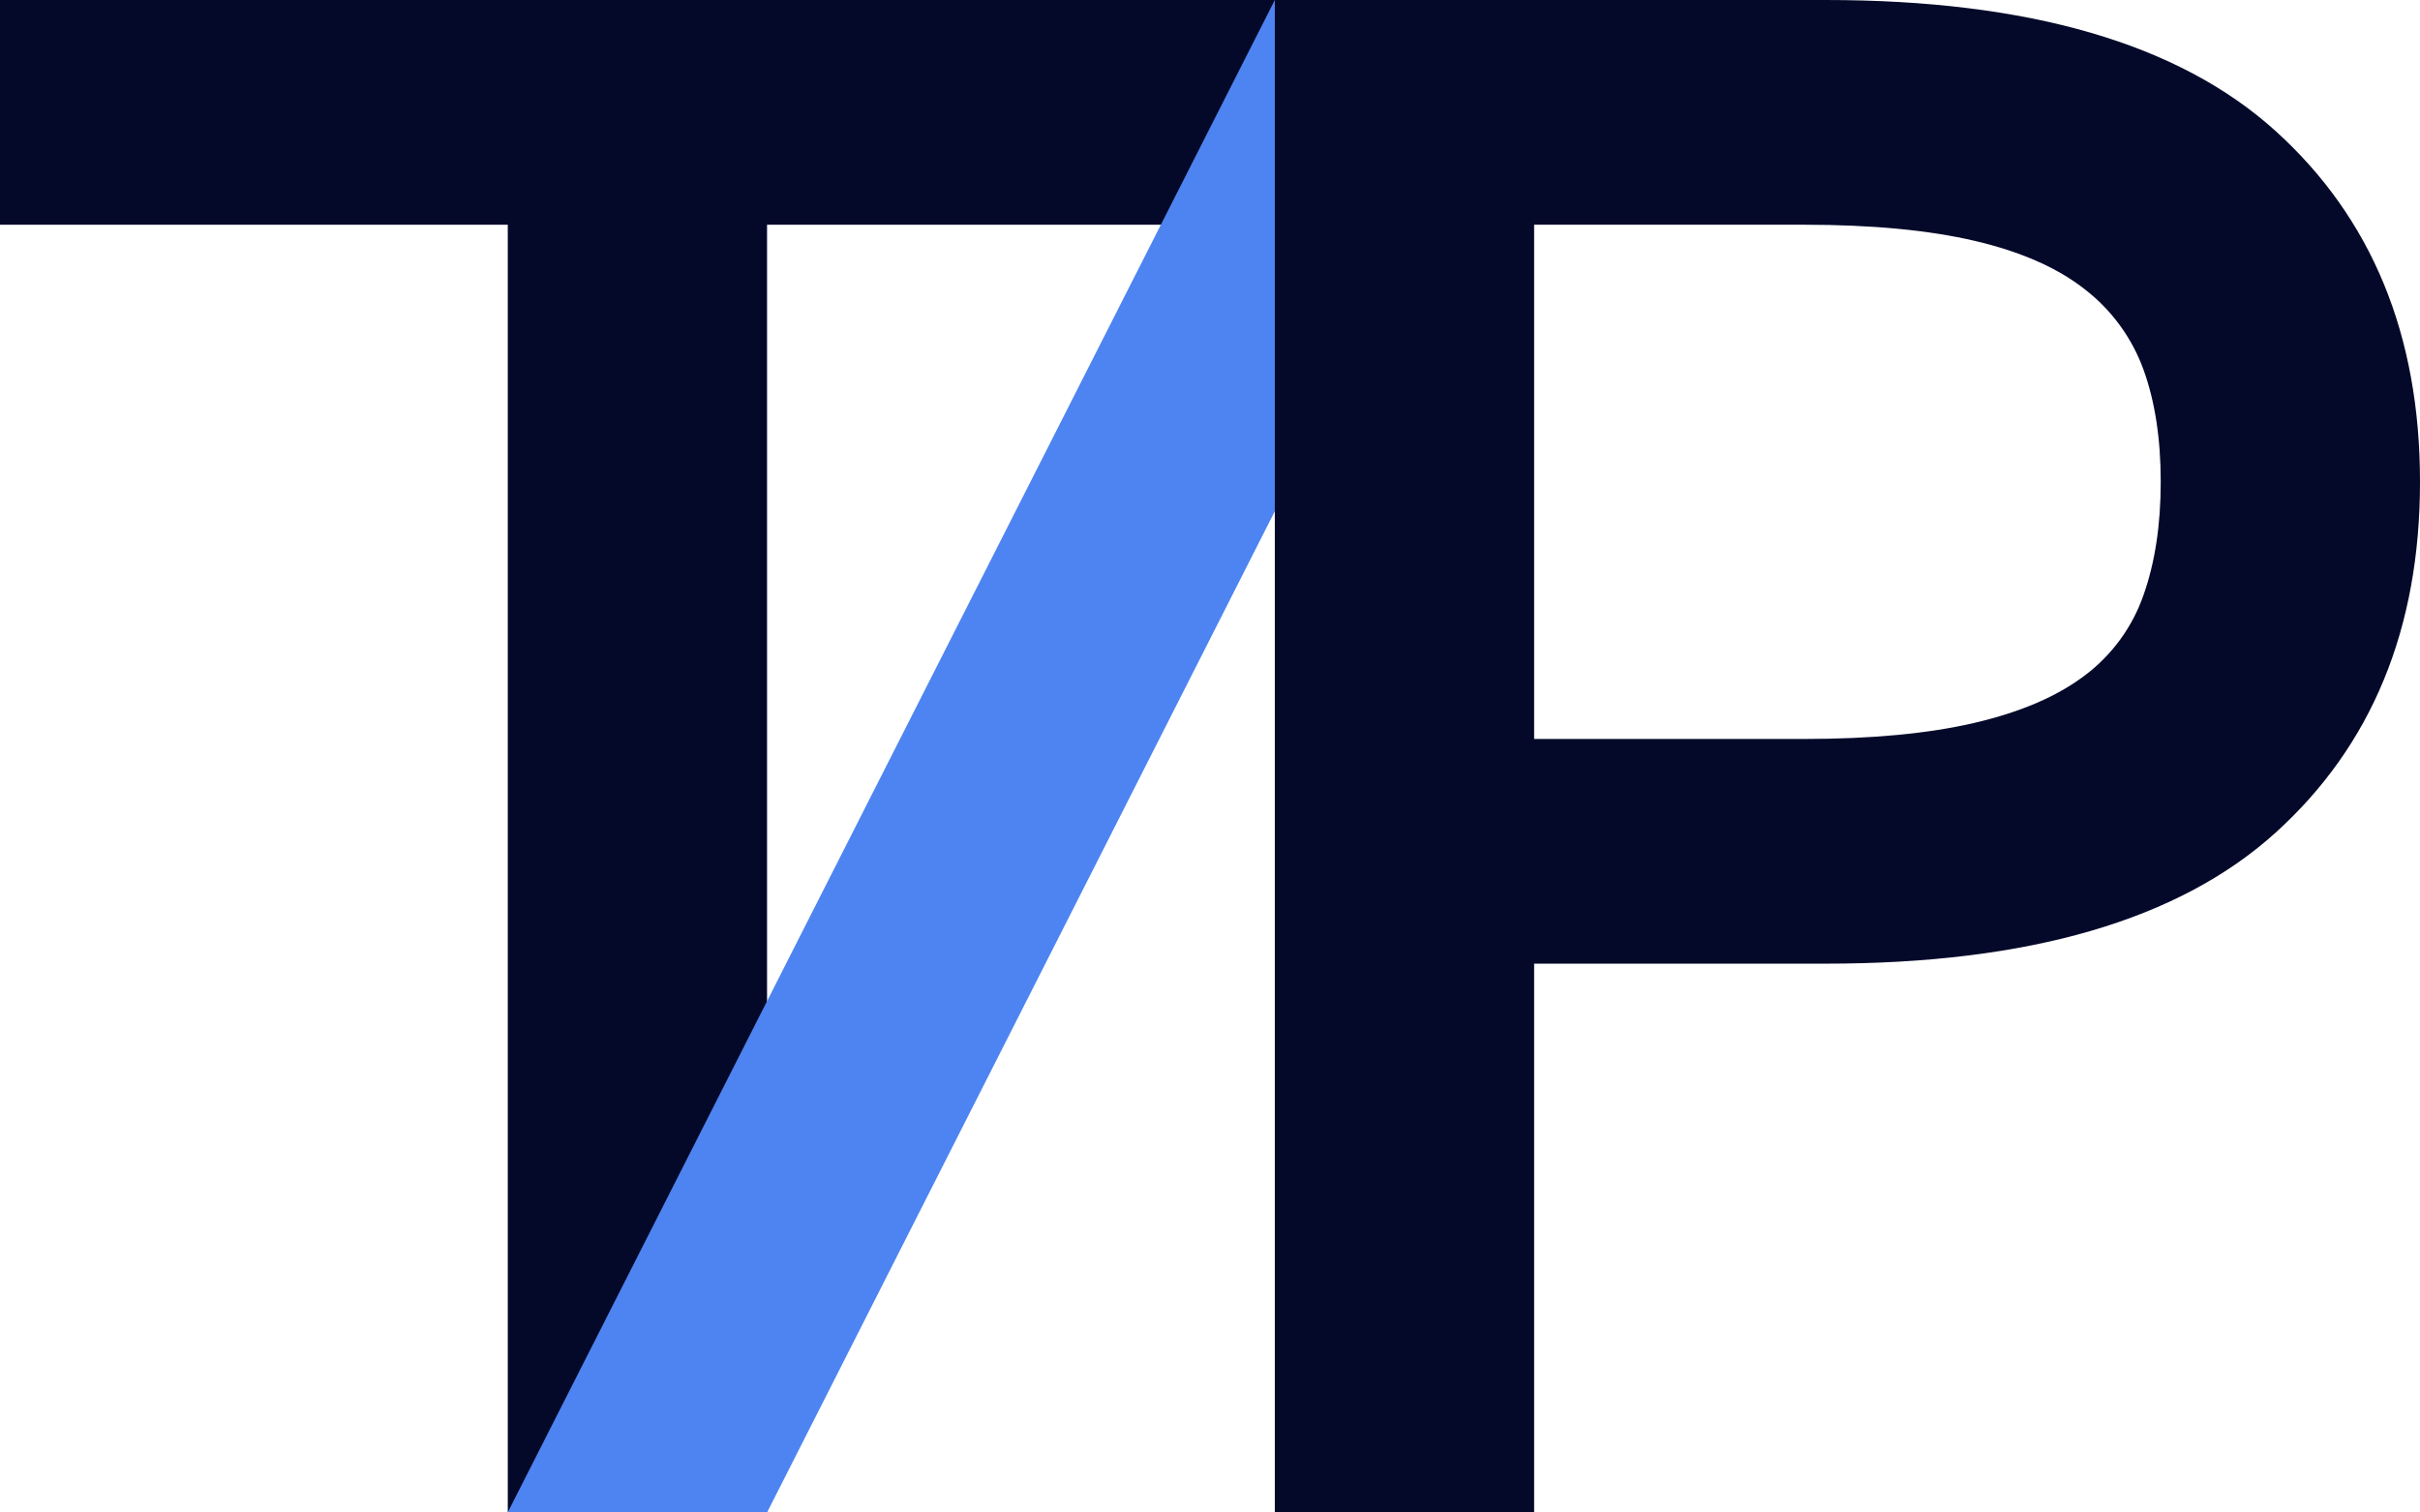 <?xml version="1.0" encoding="UTF-8"?> <svg xmlns="http://www.w3.org/2000/svg" width="80" height="50" viewBox="0 0 80 50" fill="none"> <path d="M16.786 7.429H0V0H42.143V7.429H25.357V50H16.786V7.429Z" fill="#04092A"></path> <path d="M16.784 49.998L42.143 0H50.714L25.357 50L16.784 49.998Z" fill="#4D84F1"></path> <path d="M42.143 0H60.357C67.072 0 72.024 1.44 75.215 4.321C78.405 7.202 80 11.071 80 15.929C80 20.786 78.405 24.655 75.215 27.536C72.024 30.417 67.072 31.857 60.357 31.857H50.715V50H42.143V0ZM59.643 24.429C61.881 24.429 63.762 24.25 65.286 23.893C66.81 23.536 68.024 23.012 68.929 22.321C69.819 21.651 70.49 20.731 70.857 19.679C71.238 18.607 71.429 17.357 71.429 15.929C71.429 14.5 71.238 13.262 70.857 12.214C70.477 11.169 69.808 10.253 68.929 9.571C68.024 8.857 66.81 8.321 65.286 7.964C63.762 7.607 61.881 7.429 59.643 7.429H50.715V24.429H59.643Z" fill="#04092A"></path> </svg> 